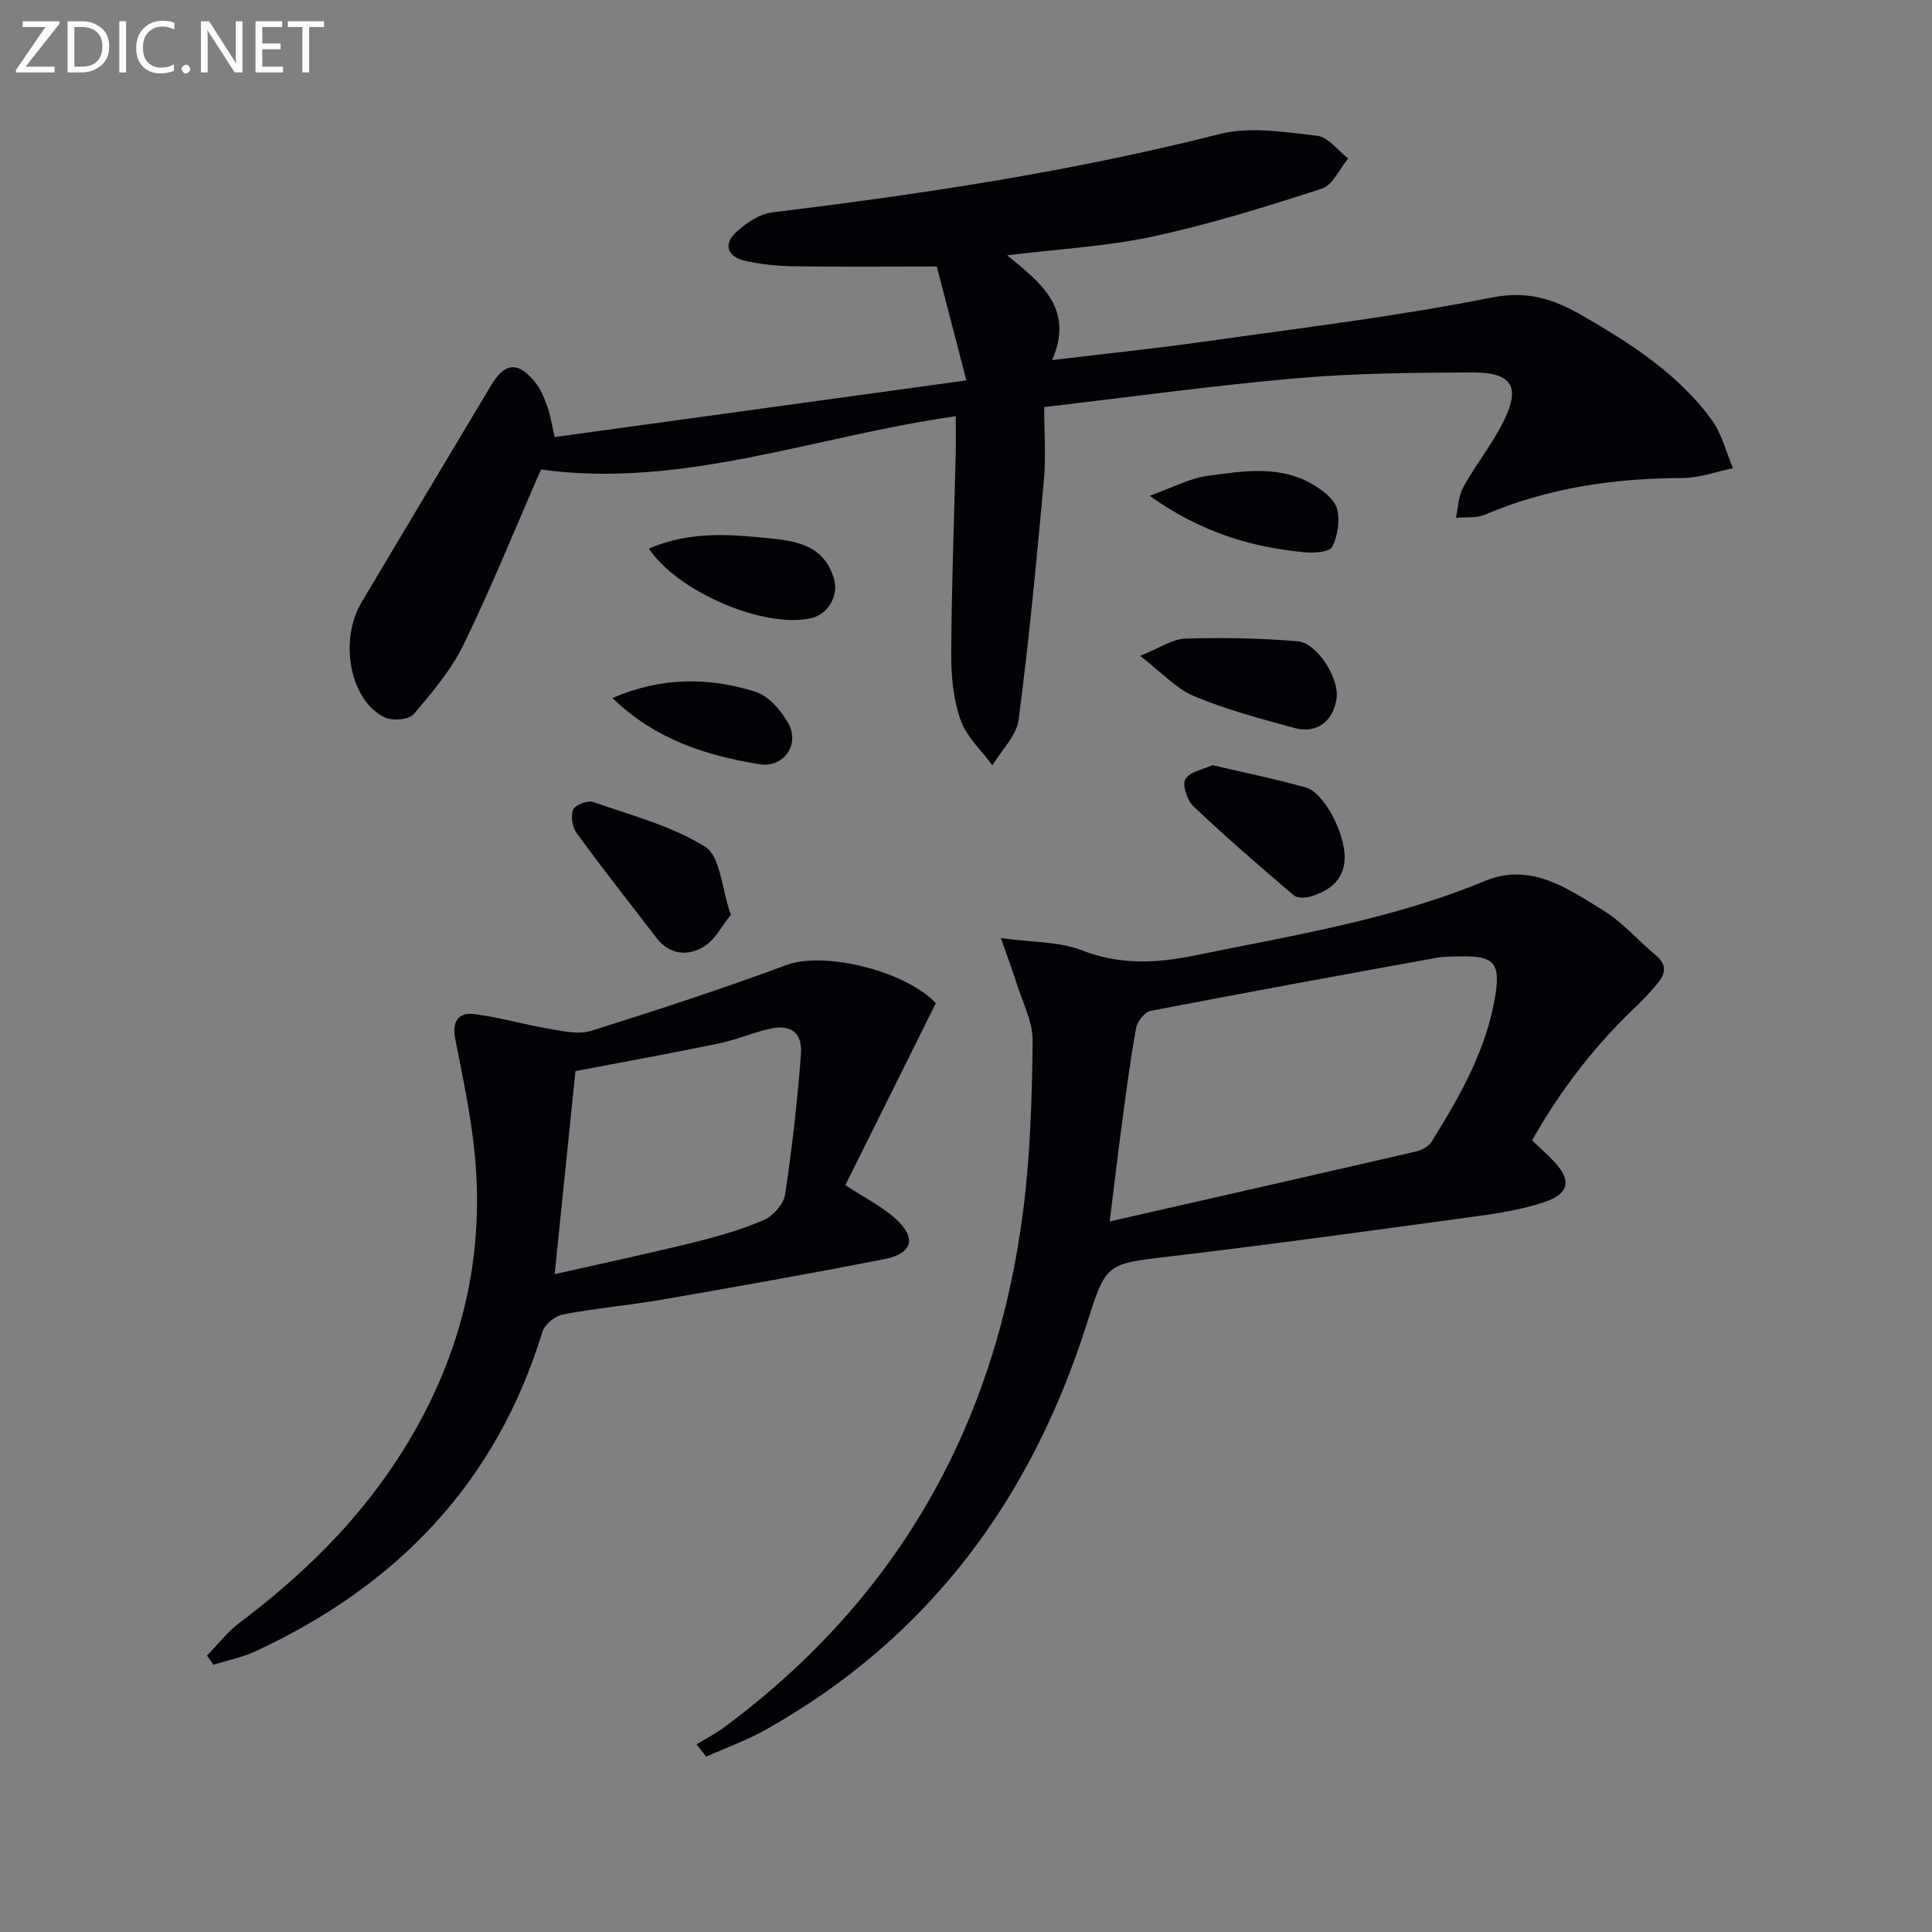 <svg enable-background="new 0 0 400 400" viewBox="0 0 400 400" xmlns="http://www.w3.org/2000/svg"><rect x="0" y="0" width="400" height="400" fill="#808080" stroke="none"/><g fill="#010106"><path d="m114.84 90.49c28.41-3.91 56.31-7.75 85.24-11.73-2.23-8.57-4.28-16.5-6.12-23.58-10.29 0-19.9.1-29.5-.05-3.46-.05-6.98-.39-10.35-1.17-3.4-.79-4.44-3.35-1.76-5.83 2.06-1.91 4.86-3.83 7.52-4.16 31.17-3.79 62.14-8.47 92.65-16.22 6.32-1.6 13.49-.39 20.18.36 2.29.26 4.29 3.06 6.42 4.7-1.8 2.15-3.2 5.52-5.46 6.25-11.5 3.73-23.09 7.35-34.89 9.89-9.65 2.08-19.63 2.6-30.24 3.91 6.81 5.61 14 10.93 9.3 21.69 11.17-1.34 21.53-2.41 31.84-3.87 19.73-2.79 39.56-5.16 59.07-9.06 7.55-1.51 12.95.3 18.94 3.76 10.02 5.78 19.68 12.01 26.64 21.43 2.14 2.9 3.02 6.73 4.48 10.13-3.49.71-6.97 2.02-10.46 2.03-14.13.04-27.81 2.01-40.9 7.59-1.77.76-4 .45-6.01.64.48-2.13.52-4.52 1.54-6.36 2.48-4.5 5.75-8.58 8.1-13.14 3.9-7.58 2.14-10.63-6.33-10.59-12.11.05-24.26.15-36.3 1.2-17.18 1.5-34.29 3.87-52.25 5.97 0 5.32.38 10.31-.07 15.23-1.51 16.53-3.07 33.06-5.23 49.51-.44 3.32-3.55 6.3-5.42 9.43-2.27-3.1-5.37-5.9-6.59-9.37-1.5-4.28-1.96-9.11-1.94-13.7.07-13.81.6-27.62.93-41.42.06-2.47.01-4.95.01-7.78-28.89 4.04-56.54 15.06-85.88 11.03-5.19 11.88-10.17 24.2-15.96 36.13-2.56 5.28-6.52 9.98-10.37 14.5-.98 1.16-4.34 1.46-5.94.72-7.19-3.32-9.64-15.82-4.89-23.82 8.9-15 17.88-29.96 26.82-44.93 2.83-4.75 5.54-5.06 9.08-.74 1.22 1.48 1.97 3.42 2.63 5.26.64 1.82.92 3.79 1.47 6.16z"/><path d="m317.2 236.11c1.58 1.51 3.07 2.81 4.43 4.24 3.75 3.95 3.37 6.74-1.81 8.5-4.5 1.53-9.32 2.31-14.06 2.96-21.06 2.87-42.12 5.78-63.23 8.28-13.57 1.6-13.5 1.32-17.53 14.01-11.53 36.35-32.78 65.08-66.38 83.97-3.94 2.22-8.26 3.77-12.41 5.63-.67-.85-1.34-1.7-2.01-2.54 1.94-1.19 3.98-2.23 5.79-3.58 36.18-26.84 56.36-63.01 61.91-107.41 1.43-11.48 1.77-23.13 1.9-34.71.04-3.93-2.08-7.9-3.3-11.82-.82-2.61-1.8-5.18-3.28-9.42 6.56.91 12.05.7 16.76 2.53 7.84 3.06 15.42 2.7 23.28 1.09 20.3-4.16 40.81-7.41 60.13-15.43 9.48-3.94 17.1 1.52 24.52 6.06 4.05 2.48 7.28 6.29 10.98 9.38 2.17 1.81 2.01 3.64.43 5.57-1.37 1.66-2.82 3.28-4.38 4.76-8.63 8.15-15.82 17.41-21.74 27.93zm-87.45 16.78c21.79-4.96 42.6-9.68 63.4-14.48 1.19-.28 2.63-1.04 3.24-2.02 5.99-9.61 11.6-19.44 13.29-30.89.9-6.08-.59-7.6-6.77-7.49-1.83.03-3.69-.03-5.48.29-19.75 3.58-39.49 7.18-59.19 10.99-1.23.24-2.77 2.17-3.02 3.53-1.19 6.52-2.04 13.11-2.92 19.69-.85 6.37-1.6 12.74-2.55 20.38z"/><path d="m193.76 207.69c-6.5 13.07-12.66 25.45-18.74 37.68 4.29 2.81 7.62 4.47 10.3 6.86 4.48 4 3.7 7.28-2.17 8.44-15.28 3.02-30.62 5.72-45.97 8.38-6.86 1.19-13.83 1.8-20.67 3.1-1.61.31-3.75 2.07-4.22 3.6-9.56 31.3-30.18 52.6-59.42 66.14-2.73 1.27-5.78 1.86-8.68 2.77-.44-.63-.89-1.27-1.33-1.9 2.24-2.29 4.23-4.9 6.76-6.8 12.72-9.59 24-20.5 32.73-33.94 13.08-20.13 18.62-42.04 15.62-65.92-.89-7.05-2.32-14.04-3.72-21.02-.7-3.49.6-5.55 3.95-5.12 5.22.66 10.33 2.17 15.53 3.05 2.85.48 6.07 1.23 8.67.41 13.57-4.25 27.1-8.69 40.43-13.62 7.83-2.91 24.54 1.18 30.93 7.89zm-78.92 56.11c9.94-2.25 19.32-4.24 28.63-6.53 4.97-1.23 9.95-2.64 14.64-4.66 1.93-.83 4.13-3.28 4.43-5.27 1.46-9.64 2.55-19.35 3.29-29.07.34-4.57-2.15-6.28-6.64-5.23-3.53.83-6.92 2.29-10.47 3.02-9.7 2-19.46 3.77-29.58 5.7-1.42 13.89-2.85 27.83-4.3 42.04z"/><path d="m151.3 189.41c-1.88 2.31-3.28 5.22-5.6 6.6-3.3 1.97-7.05 1.72-9.76-1.8-5.55-7.21-11.18-14.37-16.55-21.72-.89-1.22-1.29-3.54-.73-4.86.42-.99 3.01-1.98 4.16-1.58 7.9 2.76 16.26 4.94 23.22 9.3 3.11 1.97 3.35 8.52 5.26 14.06z"/><path d="m251.02 158.42c6.81 1.6 13.14 2.87 19.34 4.62 3.8 1.07 8.13 9.54 8.04 14.55-.09 4.62-3.08 6.76-6.93 7.99-1.11.36-2.89.4-3.66-.25-7.03-5.99-14.03-12.05-20.73-18.4-1.3-1.23-2.36-4.46-1.66-5.62.96-1.56 3.73-2.02 5.6-2.89z"/><path d="m236.04 135.78c4.24-1.68 6.77-3.49 9.35-3.56 7.73-.23 15.52-.1 23.22.54 4.11.34 8.66 7.68 8.12 11.75-.63 4.79-4.07 7.48-8.73 6.21-7.01-1.91-14.1-3.8-20.78-6.59-3.72-1.56-6.69-4.91-11.18-8.35z"/><path d="m134.34 113.58c8.85-3.82 17.48-2.91 26.23-1.99 5.77.61 10.39 2.23 12.12 8.36.97 3.47-1.32 7.27-4.8 8.05-9.54 2.14-27.42-5.29-33.55-14.42z"/><path d="m238.02 102.65c4.68-1.67 8.21-3.6 11.93-4.11 7.5-1.03 15.27-2.35 22.28 2.02 1.88 1.17 4.14 2.95 4.61 4.85.61 2.41.11 5.5-.99 7.77-.51 1.06-3.61 1.36-5.46 1.19-11.2-1.02-21.71-4.12-32.37-11.72z"/><path d="m126.8 144.52c10.1-4.37 19.93-4.35 29.6-1.3 2.74.86 5.37 3.89 6.84 6.59 2.4 4.39-1.02 9.2-5.94 8.42-11.08-1.78-21.6-5.1-30.5-13.71z"/></g><path d="m12.4 4.8-7.1 9h6v1.2h-8v-.5l6.1-8.9h-4.7v-1.2h7.6v.4z" fill="#fafbfa"/><path d="m14 14v-9.6h3c1.6 0 2.9.5 4 1.4s1.6 2.2 1.6 3.8-.5 3-1.6 3.9-2.4 1.5-4 1.5h-3zm1.4-8.4v8.2h1.6c1.3 0 2.4-.4 3.1-1.1s1.1-1.8 1.1-3.1-.4-2.3-1.2-3-1.8-1-3.1-1z" fill="#fafbfa"/><path d="m26.1 4.4v10.6h-1.4v-10.6z" fill="#fafbfa"/><path d="m36.1 14.6c-.8.4-1.8.6-2.9.6-1.5 0-2.7-.5-3.6-1.4s-1.4-2.2-1.4-3.8c0-1.7.5-3.1 1.5-4.1s2.3-1.6 3.9-1.6c1 0 1.8.1 2.5.4v1.4c-.8-.4-1.6-.6-2.5-.6-1.2 0-2.1.4-2.9 1.2s-1.1 1.8-1.1 3.2c0 1.3.3 2.3 1 3s1.6 1.1 2.7 1.1c1 0 2-.2 2.7-.7v1.3z" fill="#fafbfa"/><path d="m37.6 14.3c0-.2.1-.5.3-.6s.4-.3.6-.3c.3 0 .5.1.6.3s.3.4.3.6-.1.4-.3.6-.4.3-.6.3c-.3 0-.5-.1-.6-.3s-.3-.4-.3-.6z" fill="#fafbfa"/><path d="m50.2 15h-1.6l-5.3-8.2c-.2-.2-.3-.5-.4-.7 0 .2.1.7.1 1.5v7.4h-1.4v-10.6h1.7l5.2 8.1c.2.4.4.6.4.7 0-.3-.1-.8-.1-1.5v-7.3h1.4z" fill="#fafbfa"/><path d="m58.6 15h-5.7v-10.6h5.5v1.2h-4.1v3.4h3.8v1.2h-3.8v3.6h4.3z" fill="#fafbfa"/><path d="m67.1 5.6h-3.1v9.4h-1.4v-9.4h-3v-1.2h7.5z" fill="#fafbfa"/></svg>
